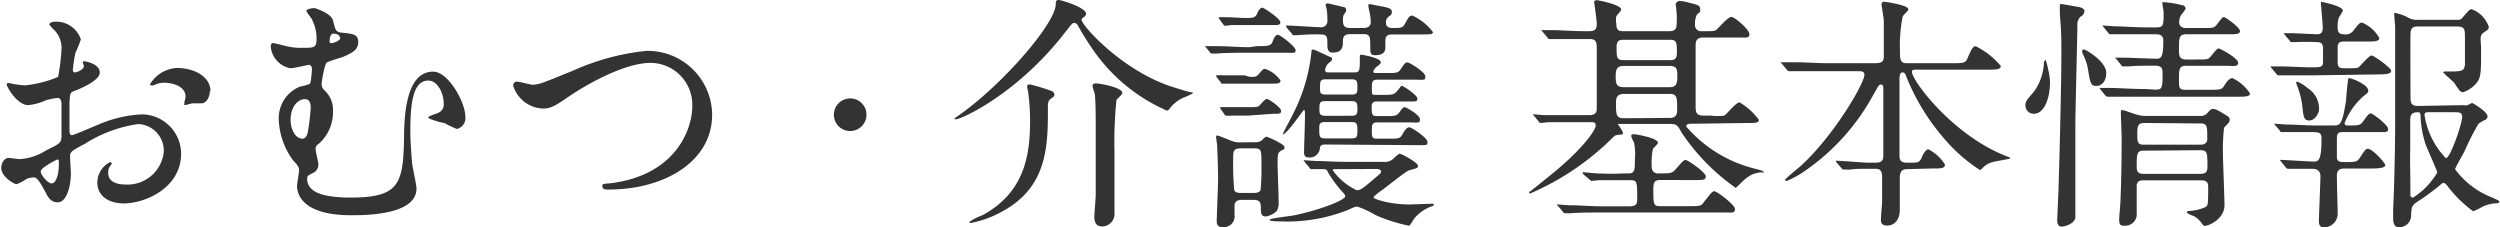 <svg xmlns="http://www.w3.org/2000/svg" width="162.61" height="14.77" viewBox="0 0 162.61 14.77"><defs><style>.a{fill:#333;}</style></defs><title>txt_header_nav_salva_2</title><path class="a" d="M6.49,4.71c0,.55-1.28,1.06-1.69,1.22-.23.09-.25.15-.28.74,0,.37,0,1.73,0,1.82s0,.3.15.3,1.43-.57,1.69-.67a8.06,8.06,0,0,1,2.86-.68A2.57,2.57,0,0,1,11.78,10c0,2.22-2.34,3.23-3.72,3.23-1,0-1.73-.49-1.73-1.36a1.5,1.5,0,0,1,.84-1.33.1.1,0,0,1,.09.08c0,.05,0,.09-.07.14a.67.67,0,0,0-.15.45C7,12,8,12,8.13,12a2.37,2.37,0,0,0,2.52-2.09A1.73,1.73,0,0,0,9,8.07,8.64,8.64,0,0,0,5.56,9.33c-.94.5-1,.55-1,.84s.05.94.05,1.11c0,.77-.25,1.88-.86,1.88-.45,0-.64-.36-.77-.62-.54-1-.62-1-.84-1a1.52,1.52,0,0,0-.42.1,2.82,2.82,0,0,1-.64.34c-.18,0-1-.5-1-1.06,0-.3.19-.65.49-.65.1,0,.59.08.69.08a3.54,3.54,0,0,0,1.74-.57c.86-.42,1-.47,1-.94s0-1.82,0-2.1c0-.12-.05-.37-.24-.37a4.2,4.2,0,0,0-.77.15,3.51,3.51,0,0,1-1.19.32C1.08,6.79.44,5.63.44,5.51S.5,5.4.57,5.4l.3.06a5.19,5.19,0,0,0,.78.09A7.34,7.34,0,0,0,3.78,5,13.08,13.08,0,0,0,4,3.21a1.64,1.64,0,0,0-.56-1.34,2.56,2.56,0,0,1-.23-.27c0-.15.27-.19.37-.19A1.69,1.69,0,0,1,5.26,2.56a7.52,7.52,0,0,1-.35.87,8.43,8.43,0,0,0-.17,1.09c0,.07,0,.19.13.19s.59-.19.59-.42c0,0-.08-.21-.08-.24s0,0,.06-.07C5.68,4,6.49,4.19,6.49,4.71ZM2.65,11.14c0,.25.46.79.71.79s.47-.47.47-1.29c0-.07,0-.24-.05-.27S2.65,10.91,2.65,11.14Zm11-5.22c0,.35-.2.8-.55.8l-.57,0c-.09,0-.44.12-.51.12A.08.08,0,0,1,12,6.72a.89.89,0,0,1,0-.13,1,1,0,0,0,.07-.3c0-.68-.84-.91-1.41-.91a1.47,1.47,0,0,0-.66.17.45.45,0,0,1-.17,0s-.07,0-.07-.07a2.15,2.15,0,0,1,1.82-1.06C12.9,4.47,13.69,5.14,13.69,5.92Z"/><path class="a" d="M21.67,1.36c.14.57.17.73.54.76.79.08,1.09.12,1.09.62s-.37.69-.94.94c-.17.07-1,.3-1.12.4s-.32,1.2-.32,1.38a.53.53,0,0,0,.18.41,1.73,1.73,0,0,1,.56,1.36,2.76,2.76,0,0,1-.9,2.1c-.18.13-.23.18-.23.37s.18.84.18,1a.6.6,0,0,1-.37.56c-.3.15-.36.18-.36.37,0,.84.95,1.22,2.82,1.22,3.09,0,3.42-.82,3.48-3.76,0-1.48.1-4.43,1.89-4.43,1,0,2.1,2,2.1,2.94a.73.73,0,0,1-.55.79A6.26,6.26,0,0,1,28.91,8c-.16,0-1.06-.26-1.06-.36s.59-.25.69-.32a.57.57,0,0,0,.32-.58c0-.73-.43-1.5-1-1.5-1,0-1.17,1.48-1.17,3.29,0,.56.06,1.48.11,2,0,.25.29,1.44.29,1.73C27.1,14,23.71,14,22.85,14c-3.31,0-3.53-1.48-3.53-1.91,0-.16.13-.83.13-1s0-.25-.37-.64a4.74,4.74,0,0,1-.95-2.7,2.22,2.22,0,0,1,1.39-2.12c.09,0,.52-.13.62-.17s.15-.9.15-1-.08-.24-.18-.24-1,.22-1.23.22a1.58,1.58,0,0,1-1.27-1.41s0-.23.13-.23.77.18.93.21a3.87,3.87,0,0,0,1,.1c.79,0,.92,0,.92-.62a2.68,2.68,0,0,0-.27-1.16c0-.1-.39-.52-.39-.63s.42-.19.56-.17C20.87.67,21.57.93,21.67,1.36ZM19.82,6.45c-.42,0-.92.47-.92,1.35,0,.59.3,1.22.77,1.22.21,0,.29-.21.34-.37A13.42,13.42,0,0,0,20.21,7C20.21,6.62,20.08,6.45,19.82,6.45Zm1.62-3.81c0,.12,0,.17.11.17s.58-.15.58-.34a.35.35,0,0,0-.36-.27.38.38,0,0,0-.17,0C21.44,2.34,21.44,2.61,21.44,2.64Z"/><path class="a" d="M33.38,5.58a.24.24,0,0,1,.25-.27c.17,0,.88.2,1,.2.42,0,.64-.1,2.7-.94a15.37,15.37,0,0,1,4.71-1.26,4.19,4.19,0,0,1,4.28,4.15c0,3.06-3.12,4.87-6.74,4.87-.15,0-.4,0-.4-.21s.07-.14.69-.22c4.15-.59,5.16-3.55,5.16-5a2.73,2.73,0,0,0-2.72-2.81c-1.6,0-4,1.28-5.46,2.29-.84.58-1.1.68-1.55.68A2.11,2.11,0,0,1,33.38,5.58Z"/><path class="a" d="M54.24,7.46a1.06,1.06,0,1,1,1,1.06A1.05,1.05,0,0,1,54.24,7.46Z"/><path class="a" d="M62.08,7.7s.14-.1.16-.11c2.91-2,6.43-6.07,6.43-7.32,0-.14,0-.27.19-.27s1.78.5,1.78.88c0,.14-.1.21-.22.29a.14.14,0,0,0-.07.11c0,.37,2.56,3.22,5.72,4.31.38.12,1.07.35,1.4.41.07,0,.12,0,.12.07a5.23,5.23,0,0,1-.61.28,2.24,2.24,0,0,0-.9.72c-.06.07-.11.12-.19.12a11.33,11.33,0,0,1-4.66-3.76,18.9,18.9,0,0,1-1.12-1.77.3.3,0,0,0-.24-.17c-.11,0-.16.06-.61.64-3.05,3.94-6.7,5.63-7.1,5.63C62.13,7.76,62.08,7.75,62.08,7.7Zm6.29-1.79a.27.27,0,0,1,.21.24c0,.09,0,.12-.23.27s-.19.46-.19.81c0,2.47-.13,5-3,6.54a6.8,6.8,0,0,1-2,.73s-.12,0-.12-.06A3.92,3.92,0,0,1,63.9,14C66.67,12.5,67,10.05,67,7.84a14.4,14.4,0,0,0-.13-1.9,1.88,1.88,0,0,1-.06-.29c0-.08,0-.16.19-.16A12.41,12.41,0,0,1,68.37,5.91ZM73,6.05c0,.1-.33.37-.38.45a26.54,26.54,0,0,0-.13,3.34c0,.34,0,1.36,0,2.69,0,.21,0,1.11,0,1.3a.82.82,0,0,1-.8.9c-.51,0-.51-.48-.51-.66s.09-1.18.09-1.38c0-1.13,0-3.12,0-4.45,0-.56,0-1.61-.06-2.13a4.91,4.91,0,0,1-.15-.51c0-.16.16-.19.29-.17C71.74,5.46,73,5.71,73,6.05Z"/><path class="a" d="M81.77,3c.63,0,.9,0,1-.28s.21-.46.35-.46,1.15.77,1.15,1-.08.17-.84.17H81.18c-.35,0-1.45,0-2,.05l-.34,0c-.07,0-.08,0-.15-.09l-.3-.37C78.33,3,78.3,3,78.3,3s0,0,.06,0l.71,0c.74,0,1.46.07,2.19.07Zm-.48,2c.34,0,.4,0,.55-.14.3-.35.33-.38.45-.38a2,2,0,0,1,1,.76c0,.2-.22.2-.53.2H79.92l-.4,0c-.07,0-.1,0-.13-.1L79.12,5s0,0,0-.1,0,0,.07,0a3.19,3.19,0,0,1,.42,0c.27,0,.81,0,1.34,0Zm.29,4.25a.77.77,0,0,0,.47-.1s.25-.26.32-.26,1.18.48,1.18.68-.06.12-.24.24-.21.2-.21.8c0,.36.07,2.16.07,2.56a1,1,0,0,1-.13.56,1.32,1.32,0,0,1-.72.35c-.31,0-.31-.29-.31-.56S82,13,81.53,13h-.7c-.18,0-.53,0-.53.39,0,.08,0,.48,0,.56a.72.72,0,0,1-.76.83c-.4,0-.4-.27-.4-.43s.09-2.31.09-2.74c0-.75-.05-1.83-.06-2.1,0-.09-.07-.53-.07-.62a.08.08,0,0,1,.07-.08c.09,0,.76.29.88.33a1.42,1.42,0,0,0,.65.12ZM81,1.63c-.31,0-.58,0-.91,0l-.39.05c-.08,0-.11-.07-.14-.1l-.27-.37a.18.18,0,0,1,0-.09s0,0,.07,0l.41,0c.4,0,.87.05,1.27.05s.61,0,.72-.27S82,.5,82.11.5s1.17.72,1.17.94-.23.19-.55.19Zm.16,5.89c-.26,0-.69,0-1,0a3.12,3.12,0,0,1-.4,0c-.05,0-.08,0-.13-.1l-.26-.37s0-.06,0-.08,0,0,.06,0l.42,0c.44,0,.88,0,1.36,0s.62,0,.73-.13c.29-.32.37-.4.48-.4s.91.55.91.77-.2.19-.52.19Zm-.45,2.13c-.5,0-.5.19-.5.72a18.25,18.25,0,0,0,.07,2c.08.18.32.18.45.18h.81c.11,0,.37,0,.45-.18a14.1,14.1,0,0,0,.06-1.65c0-1,0-1.07-.51-1.07Zm9.32.88a.8.8,0,0,0,.52-.14c.07-.05.39-.39.5-.39s1.18.58,1.18.77-.08.16-.6.32c-.21.07-1.46,1.08-1.73,1.27s-.56.41-.56.49,1,.45,2.37.45l1.44-.05s.11,0,.11.07-.11.09-.16.11A2.59,2.59,0,0,0,92,14.2c-.06.06-.27.48-.36.48A10.74,10.74,0,0,1,89.49,14a6.79,6.79,0,0,0-1.19-.56c-.12,0-.16,0-.56.19a10.69,10.69,0,0,1-4.45.77c-.14,0-.72,0-.72-.1s1.33-.24,1.59-.29c1.7-.35,3.34-1,3.34-1.24a.38.38,0,0,0-.11-.21,7.85,7.85,0,0,1-1-1.33C86.3,11,86.22,11,86,11l-.68,0c-.07,0-.1,0-.15-.1l-.32-.37c0-.08-.06-.08-.06-.11s0,0,.06,0l.69.05c.46,0,1.3.06,2.21.06ZM86.19,9.4c-.32,0-.33.14-.35.33a.66.66,0,0,1-.72.51c-.26,0-.3-.16-.3-.35s.06-1.89.06-2.25,0-.49-.06-.49-1.11,1.59-1.38,1.59a0,0,0,0,1,0,0c0-.1.51-1,.6-1.2A11.45,11.45,0,0,0,85.3,3.39c0-.08,0-.17.11-.17s1,.45,1.12.49.11.07.11.16-.18.2-.27.28a.81.81,0,0,0-.18.4c0,.16.13.16.26.16h1.63c.37,0,.37-.1.37-1,0-.12,0-.15.09-.15s1.27.21,1.27.48c0,.08,0,.11-.29.32,0,0-.19.18-.19.29s.09.1.19.1h.69c.67,0,.74,0,.94-.31s.28-.38.4-.38,1.16.62,1.16.91-.08.21-.85.21H89.63c-.4,0-.4.16-.4.59s0,.4.35.4h.34c.67,0,.75,0,1-.3s.17-.28.27-.28,1,.6,1,.82-.08.19-.85.19H89.57c-.35,0-.35.18-.35.42,0,.48.06.53.36.53h.55c.64,0,.72,0,.94-.31.07-.11.2-.27.29-.27s1,.5,1,.79-.1.2-.87.2H89.6c-.37,0-.37.18-.37.55s0,.51.34.51h.78c.64,0,.71,0,.88-.3s.29-.44.44-.44,1.18.69,1.18.95-.08.21-.85.21Zm4.44-7.16c-.26,0-.52,0-.52.4,0,.07,0,.39,0,.45,0,.26-.12.5-.66.5-.27,0-.32-.13-.32-.37,0-.88,0-1-.48-1h-.8c-.29,0-.5.07-.5.42s0,.78-.65.78c-.21,0-.36-.08-.36-.46,0-.55,0-.72-.44-.72a12.5,12.5,0,0,0-1.51.05l-.22,0c-.07,0-.1,0-.15-.11l-.32-.37c0-.07-.06-.08-.06-.1s0-.05.06-.05c.34,0,1.88.11,2.18.11a.4.4,0,0,0,.46-.43A4.41,4.41,0,0,0,86.3.66c0-.07-.08-.31-.08-.36s.08-.08.13-.08.67.15,1,.23c.11,0,.21.08.21.19s0,.11-.15.3a.87.87,0,0,0-.06.36c0,.41.11.52.51.52h.8c.36,0,.5-.14.5-.41A3.54,3.54,0,0,0,89.06.7,2.47,2.47,0,0,1,89,.34c0-.07.09-.07.12-.07s.72.15.85.16c.39.1.56.13.56.34s-.08.21-.19.3a.44.44,0,0,0-.19.4c0,.24.13.35.43.35.58,0,.66,0,.83-.32s.27-.49.45-.49a3.51,3.51,0,0,1,1.34,1.07c0,.16-.08.16-.84.16ZM87.94,9c.35,0,.35-.16.35-.51s0-.55-.35-.55H86.16c-.35,0-.35.2-.35.39,0,.54,0,.67.37.67Zm0-1.47c.33,0,.35-.18.35-.39,0-.4,0-.56-.37-.56H86.19c-.37,0-.37.13-.37.61,0,.19.05.34.36.34Zm0-1.38c.35,0,.35-.16.35-.48s0-.51-.35-.51H86.22c-.36,0-.36.13-.36.62,0,.21,0,.37.36.37ZM87.65,11h-.79c-.09,0-.17,0-.17.08a4,4,0,0,0,1.55,1.29c.26,0,.35-.07,1.14-.74.4-.34.45-.37.45-.48s-.2-.16-.25-.16Z"/><path class="a" d="M110,8.05c-.1,0-.32,0-.32.18A8.61,8.61,0,0,0,114.26,11c.4.11.45.13.45.21s-.07,0-.1,0a1.68,1.68,0,0,0-1,.36c-.13.08-.69.65-.71.65a13.59,13.59,0,0,1-3.53-3.61c-.24-.44-.31-.55-.74-.55h-3.31s-.1,0-.1,0,.34.46.34.58-.1.12-.18.12c-.29,0-.34.07-.42.13a17.25,17.25,0,0,1-5.33,3.65c-.09.05-.16.07-.16,0s0-.08.08-.1l1.24-1c2.17-1.73,3-3,3-3.26s-.18-.23-.28-.23h-.92c-.47,0-1.25,0-1.89,0l-.48.05s-.08,0-.15-.11l-.3-.37a.36.36,0,0,1-.07-.09.05.05,0,0,1,0,0l.71.06c.46,0,1.29,0,2.21,0h.75c.49,0,.49-.29.49-.45V3.22c0-.42,0-.68-.46-.68h-.26c-.46,0-1.24,0-1.88,0l-.47,0c-.06,0-.09,0-.14-.1l-.31-.37c-.06-.08-.08-.08-.08-.11s0,0,.07,0l.7,0c.45,0,1.28.07,2.19.07.4,0,.64,0,.64-.48,0-.23-.17-1.38-.17-1.43s.09-.11.17-.11,1.59.29,1.59.61c0,.08-.29.37-.32.45a1.18,1.18,0,0,0,0,.46c0,.43.16.5.45.5h2.9c.25,0,.57,0,.57-.4a5,5,0,0,0,0-.85c0-.08-.06-.5-.06-.53s.14-.19.24-.19a3.15,3.15,0,0,1,.69.13c.46.11.67.16.67.41s-.06.2-.21.34a1.33,1.33,0,0,0-.13.66.39.39,0,0,0,.36.43c.77,0,.88,0,1-.07s.77-.86,1-.86,1.18.83,1.18,1.12-.24.22-.72.22h-2.3c-.48,0-.48.33-.48.53,0,.58,0,3.36,0,4,0,.39.1.55.52.55h.49a3.26,3.26,0,0,0,.85,0c.16-.08.75-.86,1-.86a4.1,4.1,0,0,1,1.25,1.13c0,.21-.22.21-.75.21Zm-7,3.3s-.06-.08-.06-.1a0,0,0,0,1,0-.05c.06,0,.85.08,1,.08,1.16.05,1.21,0,2,0,.4,0,.4-.26.4-.92a3.68,3.68,0,0,0-.06-1.1,1.76,1.76,0,0,1-.18-.4c0-.1.06-.13.18-.13s1.56.24,1.56.56c0,.08-.3.34-.33.4a4.56,4.56,0,0,0-.08,1.07c0,.16,0,.52.43.52.82,0,.9,0,1.14-.28.46-.52.51-.59.65-.59s1.3.8,1.3,1.06-.24.24-.71.24H108c-.33,0-.46.09-.46.58,0,1,0,1.12.46,1.12h1.86c.72,0,.8,0,1-.31.47-.59.52-.66.66-.66s1.33.87,1.33,1.16-.24.22-.71.22h-8c-.35,0-1.45,0-2,.05l-.34,0a.16.16,0,0,1-.14-.09l-.31-.37c-.05-.05-.08-.08-.08-.11s0,0,.07,0l.7.05c.74,0,1.46.07,2.19.07h1.76c.47,0,.5-.2.5-.47,0-1.1,0-1.23-.43-1.23-.66,0-1.44,0-2.08,0l-.47.05s-.08-.05-.14-.11Zm5.61-5.68c.43,0,.49-.26.49-.69s0-.69-.49-.69h-3c-.45,0-.52.24-.52.69s.05.69.52.69Zm0,2c.45,0,.48-.29.48-.56,0-.74,0-1-.48-1h-3c-.45,0-.5.29-.5.58,0,.74,0,1,.5,1Zm0-3.76c.21,0,.46,0,.46-.45,0-.7,0-.87-.46-.87h-3c-.22,0-.46,0-.46.47,0,.69,0,.85.46.85Z"/><path class="a" d="M124.08,11c-.43,0-.51.19-.51.67,0,.31,0,1.72,0,2,0,.58-.32,1-.82,1s-.4-.38-.4-.54.07-.9.07-1c0-.56,0-1.52,0-1.64,0-.51-.26-.51-.47-.51h-.56c-.4,0-.85,0-1,.05l-.46,0c-.07,0-.07,0-.15-.09l-.35-.4s0,0,0-.08,0,0,.07,0c.32,0,1.74.12,2,.12H122c.46,0,.5-.21.5-.5,0-.67,0-3.67,0-4.27,0-.16,0-.31-.15-.31s-.14.05-.48.63a14.34,14.34,0,0,1-4.49,5,5.9,5.9,0,0,1-1.17.64s-.1,0-.1-.07.83-.75,1-.89c2.2-2,4.16-5.41,4.16-5.94,0-.24-.22-.24-.4-.24h-2.16c-.44,0-1.08,0-1.68,0l-.65,0c-.05,0-.07,0-.16-.1l-.32-.38s-.07-.08-.07-.1.05,0,.07,0l.73,0c.92,0,1.51.06,2.16.06H122c.53,0,.53-.24.53-.51,0-1.38,0-1.9,0-2.26,0-.11-.15-1-.15-1.08s.1-.15.15-.15,1.6.21,1.6.5c0,.09-.34.38-.37.46a9.49,9.49,0,0,0-.18,2.18c0,.56,0,.86.42.86h3c.74,0,.85,0,1-.38.28-.67.38-.72.51-.72a5,5,0,0,1,1.63,1.28c0,.24-.3.24-.86.24h-4.6c-.21,0-.32,0-.32.14,0,.58,2.61,4.05,6,5.43.35.14.4.14.4.19s-.93.19-1.1.24a1.39,1.39,0,0,0-.68.37c-.12.13-.16.16-.2.16a10.7,10.7,0,0,1-2.37-2.1A14.15,14.15,0,0,1,124,5c-.08-.21-.11-.29-.26-.29s-.19.22-.19.4c0,1.39,0,3.63,0,5,0,.18,0,.47.45.47h.28c.5,0,.6,0,.77-.47.07-.13.23-.4.37-.4a2.64,2.64,0,0,1,1.09,1c0,.25-.27.25-.86.25Z"/><path class="a" d="M133.34,5.33c0,1.09-.38,2.07-1.05,2.07a.54.54,0,0,1-.55-.53c0-.28.08-.36.55-.9a3.43,3.43,0,0,0,.65-1.82c0-.16.06-.24.11-.24S133.34,4.93,133.34,5.33Zm2-4.26a.71.71,0,0,0-.22.56c0,.69-.13,5.65-.13,6.44v6.08c-.05.42-.72.59-.89.59s-.29-.13-.29-.4.09-1.92.09-2.24c.07-2.32.18-6.64.18-8.64,0-1.06,0-1.28-.1-2.58,0-.16,0-.46,0-.48s0-.14.07-.14,1,.17,1.18.2.34.13.35.24A.45.45,0,0,1,135.37,1.07ZM137,4.75c0,.52-.29.84-.64.84s-.4-.12-.56-1.16a3.22,3.22,0,0,0-.31-.88.6.6,0,0,1-.06-.22c0-.08.06-.13.17-.1S137,4,137,4.75Zm3.18,1.08c.48,0,.48-.12.48-1.11,0-.38-.16-.45-.57-.45-.12,0-1.22,0-1.64.05l-.33,0c-.07,0-.1,0-.15-.09l-.3-.37c-.06-.06-.08-.08-.08-.11s.05,0,.06,0l.58,0c.11,0,1.78.07,2.08.07s.4-.24.4-1.19c0-.4-.34-.4-.5-.4h-.6c-.39,0-1.48,0-2,0l-.33,0c-.05,0-.08,0-.15-.09l-.3-.37c-.07-.08-.07-.08-.07-.11s0,0,.05,0l.71.05c.46,0,1.29.07,2.21.07h.54c.46,0,.46-.15.46-1,0-.08-.08-.48-.08-.56s0-.08.07-.08a5.65,5.65,0,0,1,1.17.19c.09,0,.27.06.27.24a2.35,2.35,0,0,1-.29.4,1,1,0,0,0-.13.45c0,.4.34.4.48.4h1c.67,0,.75,0,.89-.13s.4-.58.53-.58,1.06.69,1.06.91-.32.21-.85.21h-2.64c-.48,0-.48.21-.48,1,0,.35,0,.64.46.64h.66c.67,0,.75,0,.88-.13s.45-.59.57-.59,1.28.64,1.28.93-.33.2-.86.2h-2.53c-.46,0-.46.24-.46.85s0,.71.46.71h1.49c.75,0,.83,0,1-.28s.36-.48.52-.48a2.75,2.75,0,0,1,1.15,1c0,.21-.32.21-.87.21h-6.06c-.39,0-1.47,0-2,0l-.34,0s-.08,0-.15-.09l-.3-.37c-.06-.08-.06-.08-.06-.11s0,0,.05,0l.7,0c.46,0,1.3.07,2.21.07Zm-.73,5.9c-.21,0-.4,0-.47.29,0,.06,0,1.6,0,1.83a.75.75,0,0,1-.8.83c-.28,0-.34-.07-.34-.43,0-.16.08-.95.08-1.12.06-1.35.08-2.84.08-4.18,0-.24-.05-1.35-.05-1.6s0-.18.13-.18.78.27.93.29a1.77,1.77,0,0,0,.54.08h3.54a.58.58,0,0,0,.48-.18c.21-.24.26-.27.38-.27s.18,0,.74.34c.27.16.34.21.34.37a.35.35,0,0,1-.12.24l-.25.27a13,13,0,0,0-.07,1.73c0,.46.1,2.78.1,3.31,0,.88-1,1.34-1.28,1.34-.08,0-.13-.06-.18-.14a1.61,1.61,0,0,0-.56-.51c-.06,0-.43-.16-.43-.23s.11-.09.19-.09a3,3,0,0,0,1-.24c.18-.1.2-.1.2-1.36,0-.39-.32-.39-.47-.39Zm-.05-1.93c-.42,0-.42.28-.42,1,0,.27,0,.51.47.51h3.66c.47,0,.47-.24.47-.54,0-.79,0-1-.45-1ZM139.47,8c-.45,0-.45.27-.45.74s0,.67.42.67h3.68c.11,0,.45,0,.45-.38,0-.82,0-1-.45-1Z"/><path class="a" d="M150.54,4.9c-.37,0-1.47,0-2,0l-.34,0s-.08,0-.14-.1l-.31-.37c-.06-.08-.06-.08-.06-.11s0,0,.05,0l.74,0c.24,0,1.47.06,1.77.06.75,0,.85,0,.85-.43V3.19c0-.29-.06-.45-.4-.45a13.86,13.86,0,0,0-1.41,0l-.22,0c-.07,0-.1,0-.15-.11l-.32-.37c0-.07-.06-.08-.06-.1s0,0,.06,0l.58,0,1.5.07c.34,0,.4-.16.4-.44s-.12-1.44-.12-1.61,0-.07,0-.07,1.43.27,1.43.58a2.91,2.91,0,0,1-.26.45,1.84,1.84,0,0,0-.08.68c0,.31.13.41.42.41a.62.62,0,0,0,.62-.26c.36-.45.39-.5.55-.5a2.32,2.32,0,0,1,1.12,1c0,.23-.32.23-.85.23h-1.31c-.36,0-.55,0-.55.41v.92c0,.35.11.41.45.41.7,0,.82,0,.91-.06s.68-.77.84-.77,1.28.8,1.28,1-.32.23-.87.23ZM148,8.16c-.06-.08-.08-.09-.08-.11s0,0,.07,0l.72.05c.46,0,1.38.06,1.81.06h1.23c.46,0,.59,0,.85-1.63,0-.21.09-1.14.13-1.33s0-.11.11-.11,1.2.4,1.2.81c0,.12-.05.15-.29.34A4.59,4.59,0,0,0,152.5,8a.15.15,0,0,0,.15.16c.79,0,.87,0,1.06-.27.34-.46.37-.51.5-.51s1.12.75,1.12,1-.08.21-.85.21h-2c-.34,0-.48,0-.48.45v1.23c.05.27.21.27.59.27.58,0,.72,0,.9-.27.35-.55.4-.59.53-.59.3,0,1.13.92,1.13,1.07s-.35.21-.86.21h-1.7c-.29,0-.59,0-.59.48s.05,2,.05,2.35a.9.9,0,0,1-.88,1c-.31,0-.34-.23-.34-.44s.1-2.54.1-2.89-.24-.48-.51-.48-.92,0-1.28,0l-.32,0s-.08,0-.15-.1l-.3-.37s-.07-.08-.07-.11,0,0,0,0c.35,0,1.87.11,2.19.11S151,10.44,151,9c0-.41-.16-.41-.88-.41-.3,0-1.07,0-1.36,0l-.34,0c-.06,0-.09,0-.14-.11Zm2.23-.32c-.38,0-.4-.22-.48-.94a5.23,5.23,0,0,0-.35-1.36,1.32,1.32,0,0,1-.05-.18s0-.05.08-.05a2.7,2.7,0,0,1,.67.42,1.6,1.6,0,0,1,.74,1.44C150.8,7.4,150.57,7.84,150.19,7.84Zm10-1a.62.62,0,0,0,.27,0s.27-.14.3-.14,1,.56,1,.87a.29.29,0,0,1-.13.22c-.06,0-.4.21-.46.26a17.06,17.06,0,0,0-.9,1.77c-.09.19-.62,1.09-.62,1.19a5.4,5.4,0,0,0,2.37,1.82c.46.21.51.24.51.29s-.1.1-.13.1a2.33,2.33,0,0,0-1,.24,3.46,3.46,0,0,1-.58.28,8.08,8.08,0,0,1-1.62-1.58c-.14-.18-.2-.26-.3-.26s-.18.1-.24.15c-.27.24-1.11.85-1.25.93-.54.35-.61.38-.62,1.07a.77.77,0,0,1-.79.73c-.3,0-.38-.24-.38-.6,0-.12,0-.44,0-.61.07-1.31.13-4.05.13-5.52s0-5.19,0-6.25c0-.13-.06-.73-.06-.86s0-.11,0-.11a3,3,0,0,1,.88.3,1.09,1.09,0,0,0,.64.16h2.58a.37.37,0,0,0,.37-.18c.4-.46.45-.51.56-.51a1.84,1.84,0,0,1,1.12,1.14c0,.13,0,.16-.32.37s-.18.53-.18,1.12c0,1.39,0,1.74-.25,2.11a1.92,1.92,0,0,1-.93.66.32.32,0,0,1-.21-.1c-.06-.06-.3-.42-.35-.5s-.72-.64-.72-.7.16-.05.22-.05c1,0,1.14,0,1.19-.46,0-.27,0-.95,0-1.65s0-.82-.62-.82h-2.33c-.33,0-.57,0-.59.45s0,4.08,0,4.26c0,.46.29.46.56.46Zm-3.45,5v.85a.16.16,0,0,0,.18.16,4.81,4.81,0,0,0,1.57-1.63c0-.11-.69-1.6-.78-1.9a6.51,6.51,0,0,1-.31-1.84c0-.13-.08-.18-.16-.18-.43,0-.51.19-.51.53,0,.67,0,1.34,0,2C156.75,10.16,156.78,11.56,156.78,11.84Zm1.14-4.54c-.16,0-.22.06-.22.18a5.16,5.16,0,0,0,1.39,2.81c.29,0,1.06-2.25,1.06-2.7,0-.29-.21-.29-.55-.29Z"/></svg>